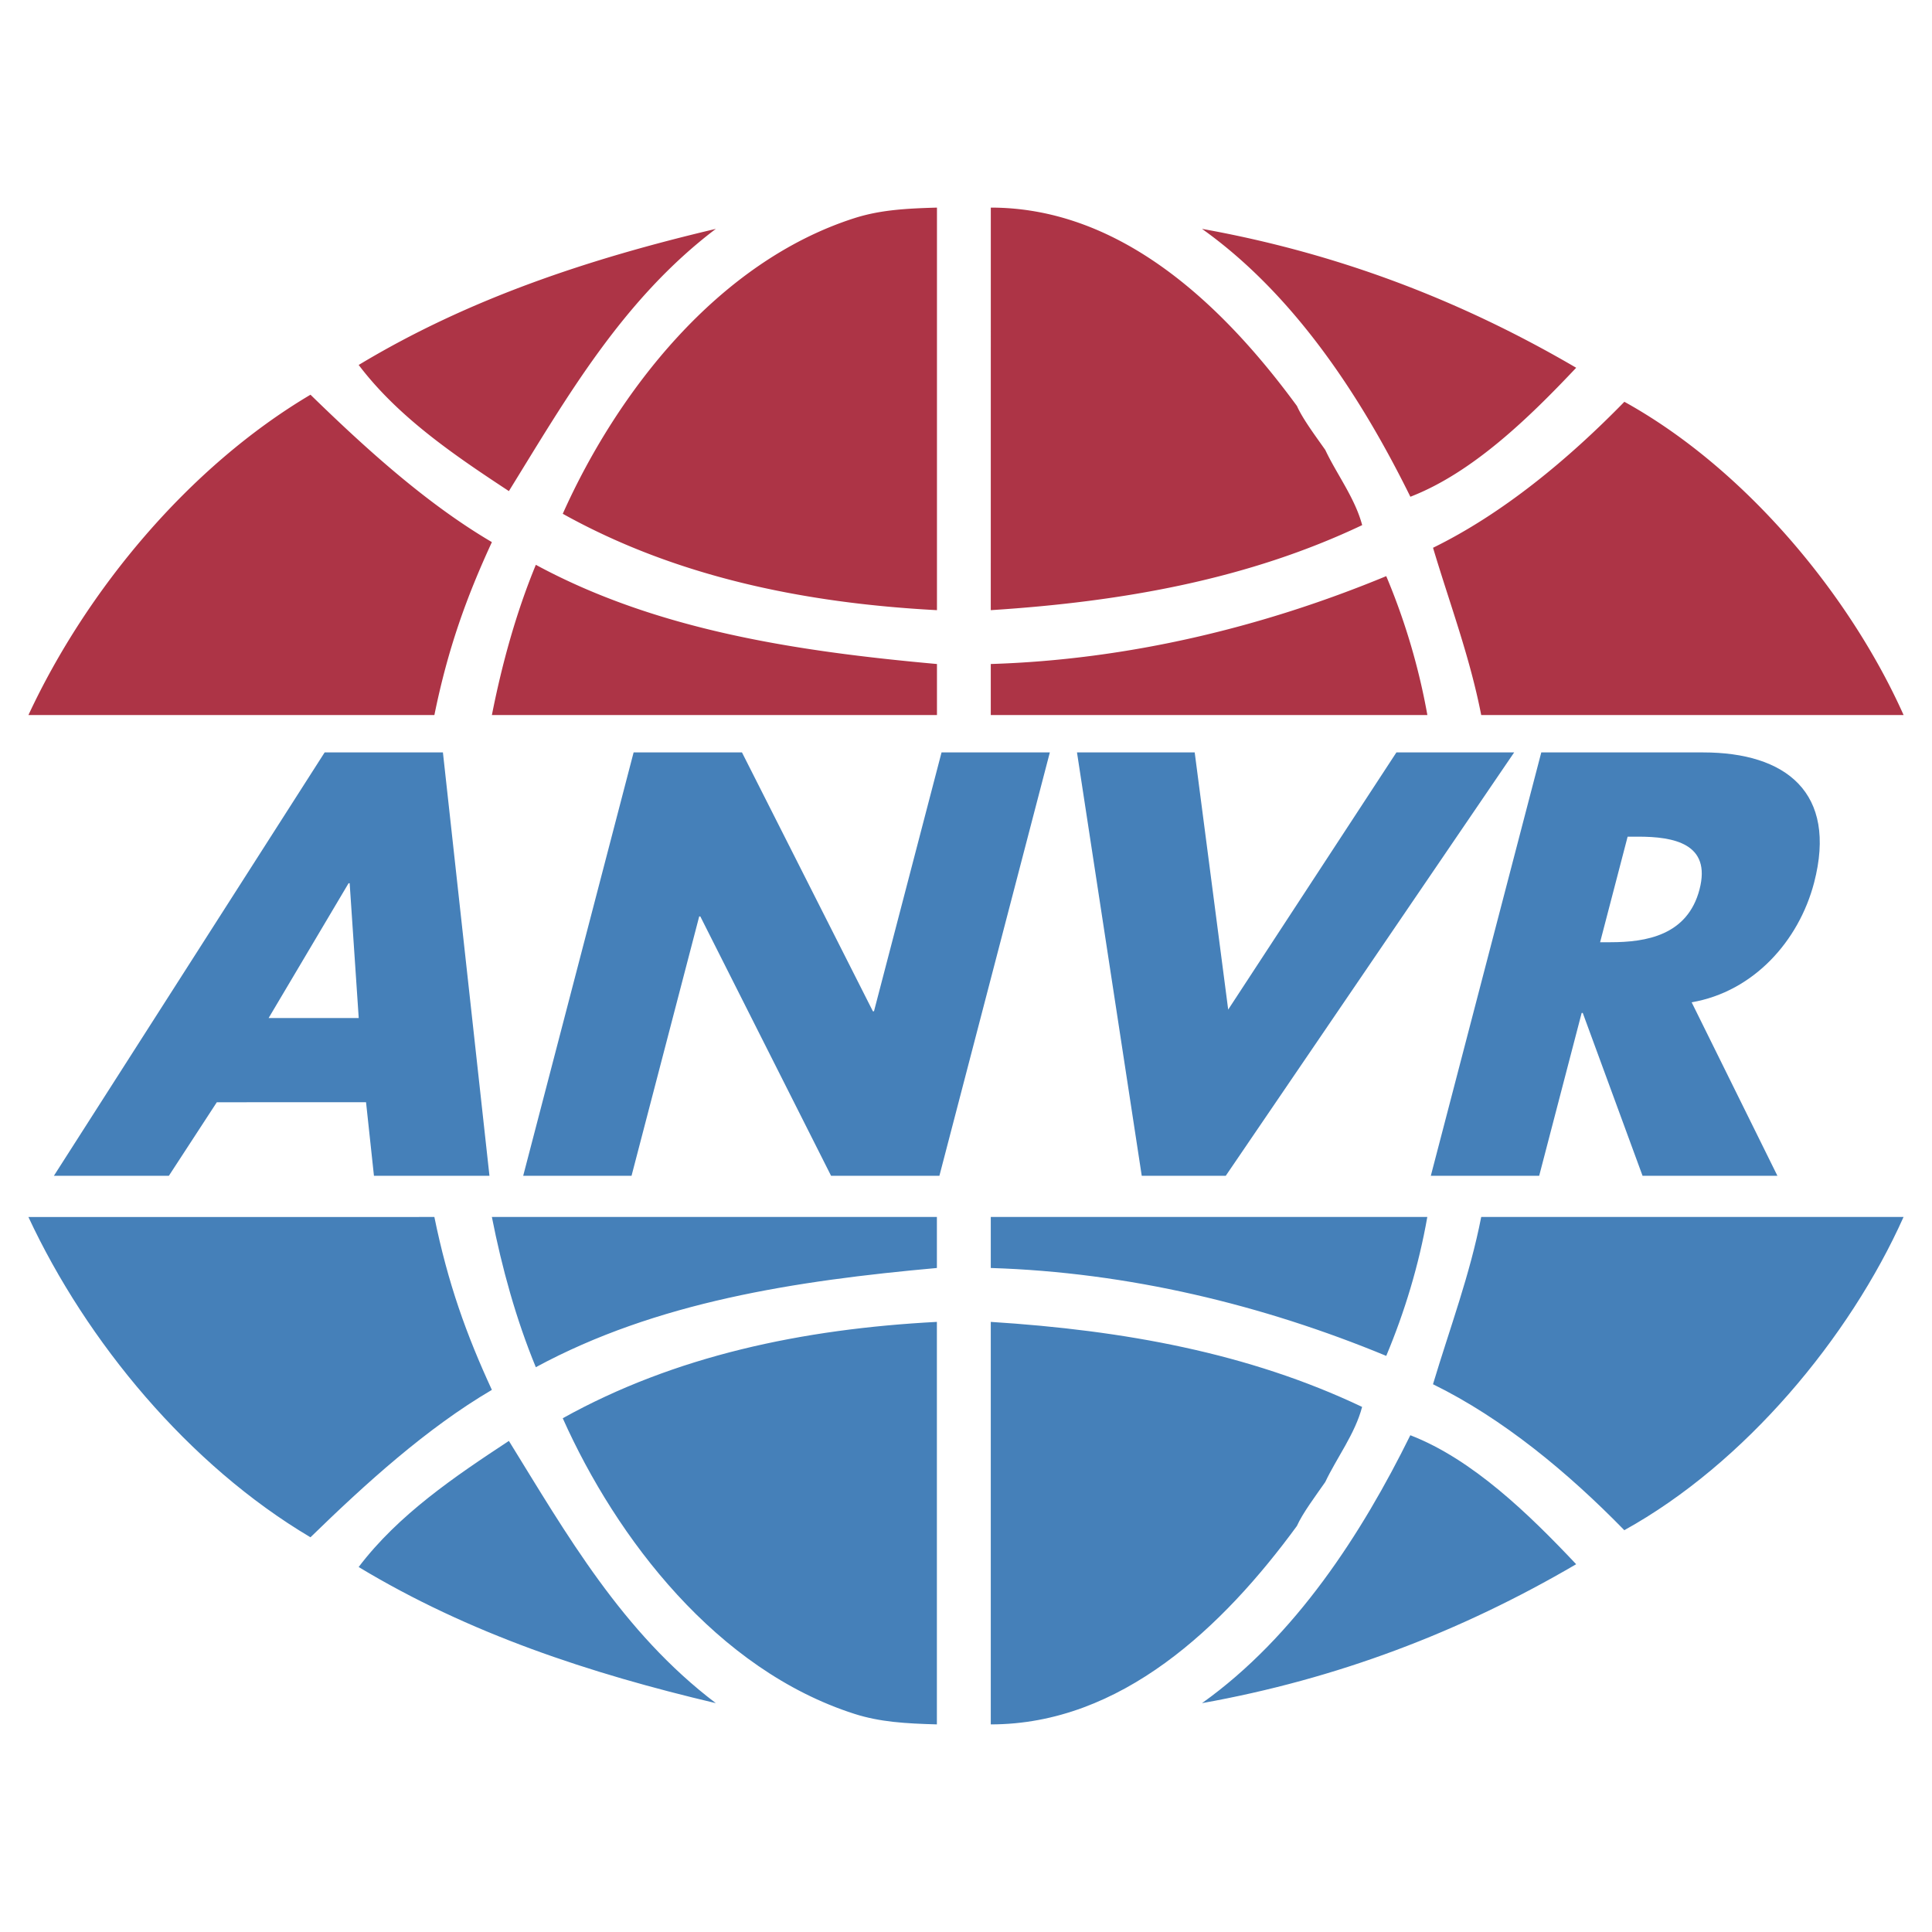<svg xmlns="http://www.w3.org/2000/svg" width="2500" height="2500" viewBox="0 0 192.756 192.756"><g fill-rule="evenodd" clip-rule="evenodd"><path fill="#fff" d="M0 0h192.756v192.756H0V0z"/><path d="M93.481 66.249v5.091H49.076c1.008-5.097 2.405-10.182 4.385-14.989 12.019 6.503 25.88 8.622 40.02 9.898zM138.305 57.481a65.41 65.41 0 0 1 4.104 13.858H98.85v-5.091c13.72-.425 27.152-3.676 39.455-8.767zM93.481 60.876c-13.434-.708-26.163-3.395-37.334-9.616 5.375-12.021 15.392-25.106 29.104-29.497 2.542-.81 5.079-.962 8.23-1.05v40.163zM129.4 40.51c.564 1.275 1.836 2.973 2.826 4.384 1.129 2.405 2.967 4.809 3.678 7.498-11.316 5.371-23.758 7.635-37.055 8.484l.004-40.163c13.01 0 23.194 9.759 30.547 19.797zM71.419 22.834c-9.333 7.071-14.904 16.872-20.647 26.163-5.373-3.536-11.027-7.355-14.986-12.585 11.029-6.648 23.05-10.606 35.633-13.578zM157.256 36.692c-4.67 4.95-10.324 10.465-16.543 12.869-4.809-9.757-11.457-20.08-20.789-26.727 13.431 2.407 25.734 7.071 37.332 13.858zM49.076 54.087c-2.545 5.514-4.389 10.631-5.737 17.252H2.837c5.796-12.444 15.979-24.747 28.14-31.959 5.514 5.373 11.595 10.889 18.099 14.707zM189.922 71.339h-42.141c-1.133-5.799-3.113-11.03-4.807-16.688 6.928-3.392 13.43-8.767 19.09-14.565 12.02 6.647 22.485 19.233 27.858 31.253z" fill="#ad3446"/><path d="M35.79 101.57H26.8l7.976-13.447h.11l.904 13.447zm.73 8.401l.789 7.338h11.524l-4.643-42.24h-11.8l-27.014 42.24h11.472l4.783-7.338H36.52zM63.216 75.069h10.811l13.061 25.826h.11l6.74-25.826h10.804l-11.018 42.24H82.916L69.87 91.431h-.11l-6.752 25.878H52.199l11.017-42.24zM122.537 100.727l16.783-25.658h11.748l-28.775 42.24h-8.381l-6.461-42.24h11.744l3.342 25.658zM162.389 83.474h1.049c3.531 0 7.32.673 6.123 5.264-1.197 4.592-5.342 5.268-8.871 5.268h-1.047l2.746-10.532zM168.777 100c6.178-1.066 10.691-6.107 12.215-11.932 2.35-9.022-2.846-12.999-11.064-12.999h-16.154l-11.021 42.24h10.811l4.238-16.246h.111l5.965 16.246h13.455L168.777 100zM93.474 131.885c-13.432.705-26.156 3.393-37.329 9.613 5.375 12.02 15.392 25.107 29.106 29.496 2.542.812 5.079.963 8.223 1.049v-40.158zM129.391 152.248c.57-1.275 1.846-2.975 2.832-4.389 1.133-2.4 2.971-4.803 3.674-7.492-11.309-5.377-23.754-7.639-37.047-8.482v40.158c13.013 0 23.193-9.756 30.541-19.795zM71.419 169.924c-9.335-7.072-14.908-16.873-20.647-26.164-5.373 3.535-11.03 7.355-14.989 12.582 11.03 6.65 23.05 10.611 35.636 13.582zM157.254 156.062c-4.668-4.947-10.322-10.465-16.545-12.869-4.812 9.762-11.455 20.082-20.785 26.73 13.431-2.403 25.734-7.071 37.33-13.861zM49.074 138.668c-2.543-5.512-4.387-10.629-5.737-17.25l-40.503.002c5.798 12.441 15.979 24.744 28.141 31.955 5.516-5.371 11.595-10.885 18.099-14.707zM189.918 121.418h-42.137c-1.133 5.797-3.113 11.031-4.811 16.688 6.93 3.393 13.434 8.768 19.088 14.562 12.022-6.645 22.485-19.23 27.86-31.25zM93.474 126.508v-5.09h-44.4c1.008 5.096 2.403 10.178 4.385 14.988 12.02-6.504 25.877-8.625 40.015-9.898zM138.305 135.277c1.84-4.387 3.252-9.051 4.098-13.859H98.85v5.09c13.716.426 27.152 3.676 39.455 8.769z" fill="#4580b9"/></g></svg>